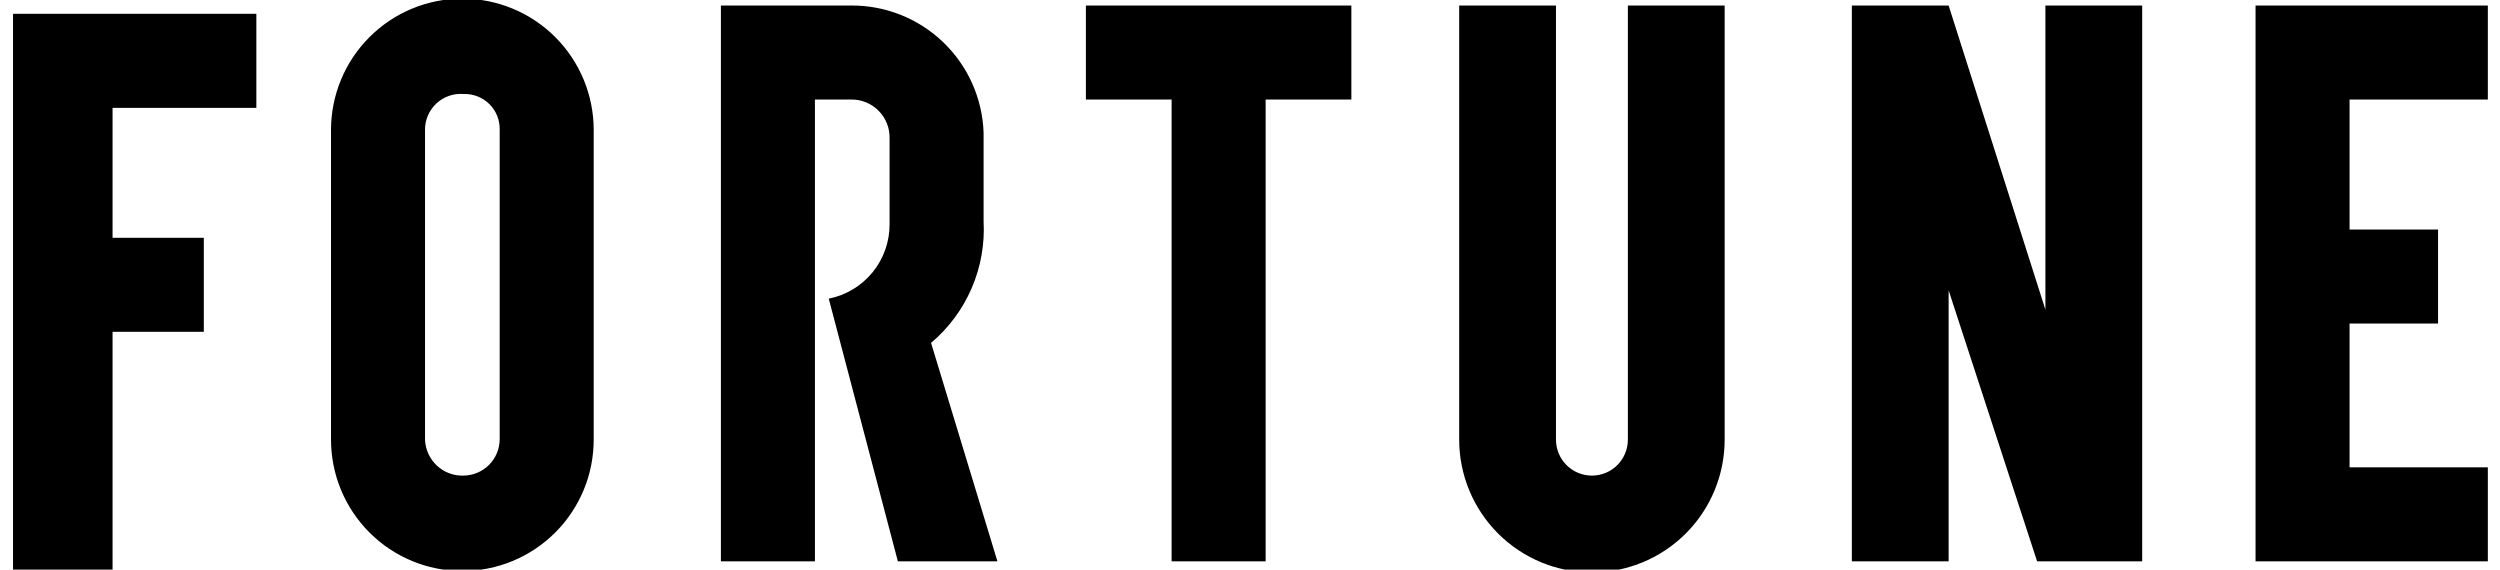 <svg width="158" height="36" viewBox="0 0 158 36" fill="none" xmlns="http://www.w3.org/2000/svg">
<g clip-path="url(#clip0_2070_84120)">
<path d="M20.92 8.214V27.786C20.92 29.988 21.795 32.099 23.352 33.656C24.908 35.213 27.02 36.087 29.221 36.087C31.423 36.087 33.534 35.213 35.091 33.656C36.648 32.099 37.522 29.988 37.522 27.786V8.214C37.522 6.012 36.648 3.901 35.091 2.344C33.534 0.787 31.423 -0.087 29.221 -0.087C27.02 -0.087 24.908 0.787 23.352 2.344C21.795 3.901 20.92 6.012 20.92 8.214ZM26.862 27.786V8.214C26.858 7.899 26.921 7.587 27.045 7.299C27.169 7.01 27.352 6.75 27.582 6.536C27.813 6.322 28.085 6.159 28.383 6.056C28.68 5.954 28.995 5.915 29.309 5.942C29.61 5.932 29.909 5.984 30.189 6.095C30.469 6.206 30.724 6.373 30.937 6.586C31.149 6.798 31.317 7.053 31.427 7.333C31.538 7.613 31.59 7.913 31.58 8.214V27.786C31.571 28.386 31.329 28.959 30.905 29.383C30.481 29.807 29.908 30.049 29.309 30.058C28.999 30.07 28.69 30.02 28.399 29.913C28.108 29.805 27.841 29.64 27.614 29.43C27.387 29.218 27.204 28.965 27.075 28.683C26.945 28.401 26.873 28.096 26.862 27.786ZM85.406 0.349H68.629V6.291H74.046V35.476H79.988V6.291H85.406V0.349ZM102.881 0.349V27.786C102.881 28.389 102.642 28.967 102.216 29.393C101.79 29.819 101.212 30.058 100.61 30.058C100.007 30.058 99.429 29.819 99.003 29.393C98.577 28.967 98.338 28.389 98.338 27.786V0.349H92.221V27.786C92.221 30.011 93.105 32.145 94.678 33.718C96.251 35.291 98.385 36.175 100.61 36.175C102.834 36.175 104.968 35.291 106.541 33.718C108.114 32.145 108.998 30.011 108.998 27.786V0.349H102.881ZM157.231 6.291V0.349H142.551V35.476H157.231V29.534H148.493V20.447H154.085V14.505H148.493V6.291H157.231ZM63.037 35.476H56.745L52.377 18.874C53.467 18.658 54.447 18.069 55.149 17.207C55.851 16.346 56.23 15.266 56.221 14.155V8.738C56.228 8.415 56.17 8.093 56.05 7.793C55.929 7.493 55.749 7.221 55.52 6.992C55.292 6.763 55.019 6.583 54.719 6.463C54.419 6.342 54.098 6.284 53.775 6.291H51.503V35.476H45.561V0.349H53.775C55.945 0.33 58.038 1.16 59.605 2.662C61.172 4.164 62.09 6.219 62.163 8.388V13.981C62.243 15.432 61.984 16.882 61.408 18.216C60.832 19.551 59.954 20.733 58.843 21.67L63.037 35.476ZM129.27 0.349V19.573L123.153 0.349H117.037V35.476H123.153V18.349L128.745 35.476H135.386V0.349H129.27ZM0.823 0.874V36H7.114V20.971H12.881V15.029H7.114V6.816H16.202V0.874H0.823Z" fill="black"/>
</g>
<defs>
<clipPath id="clip0_2070_84120">
<rect width="156.408" height="36" fill="white" transform="translate(0.823)"/>
</clipPath>
</defs>
</svg>
